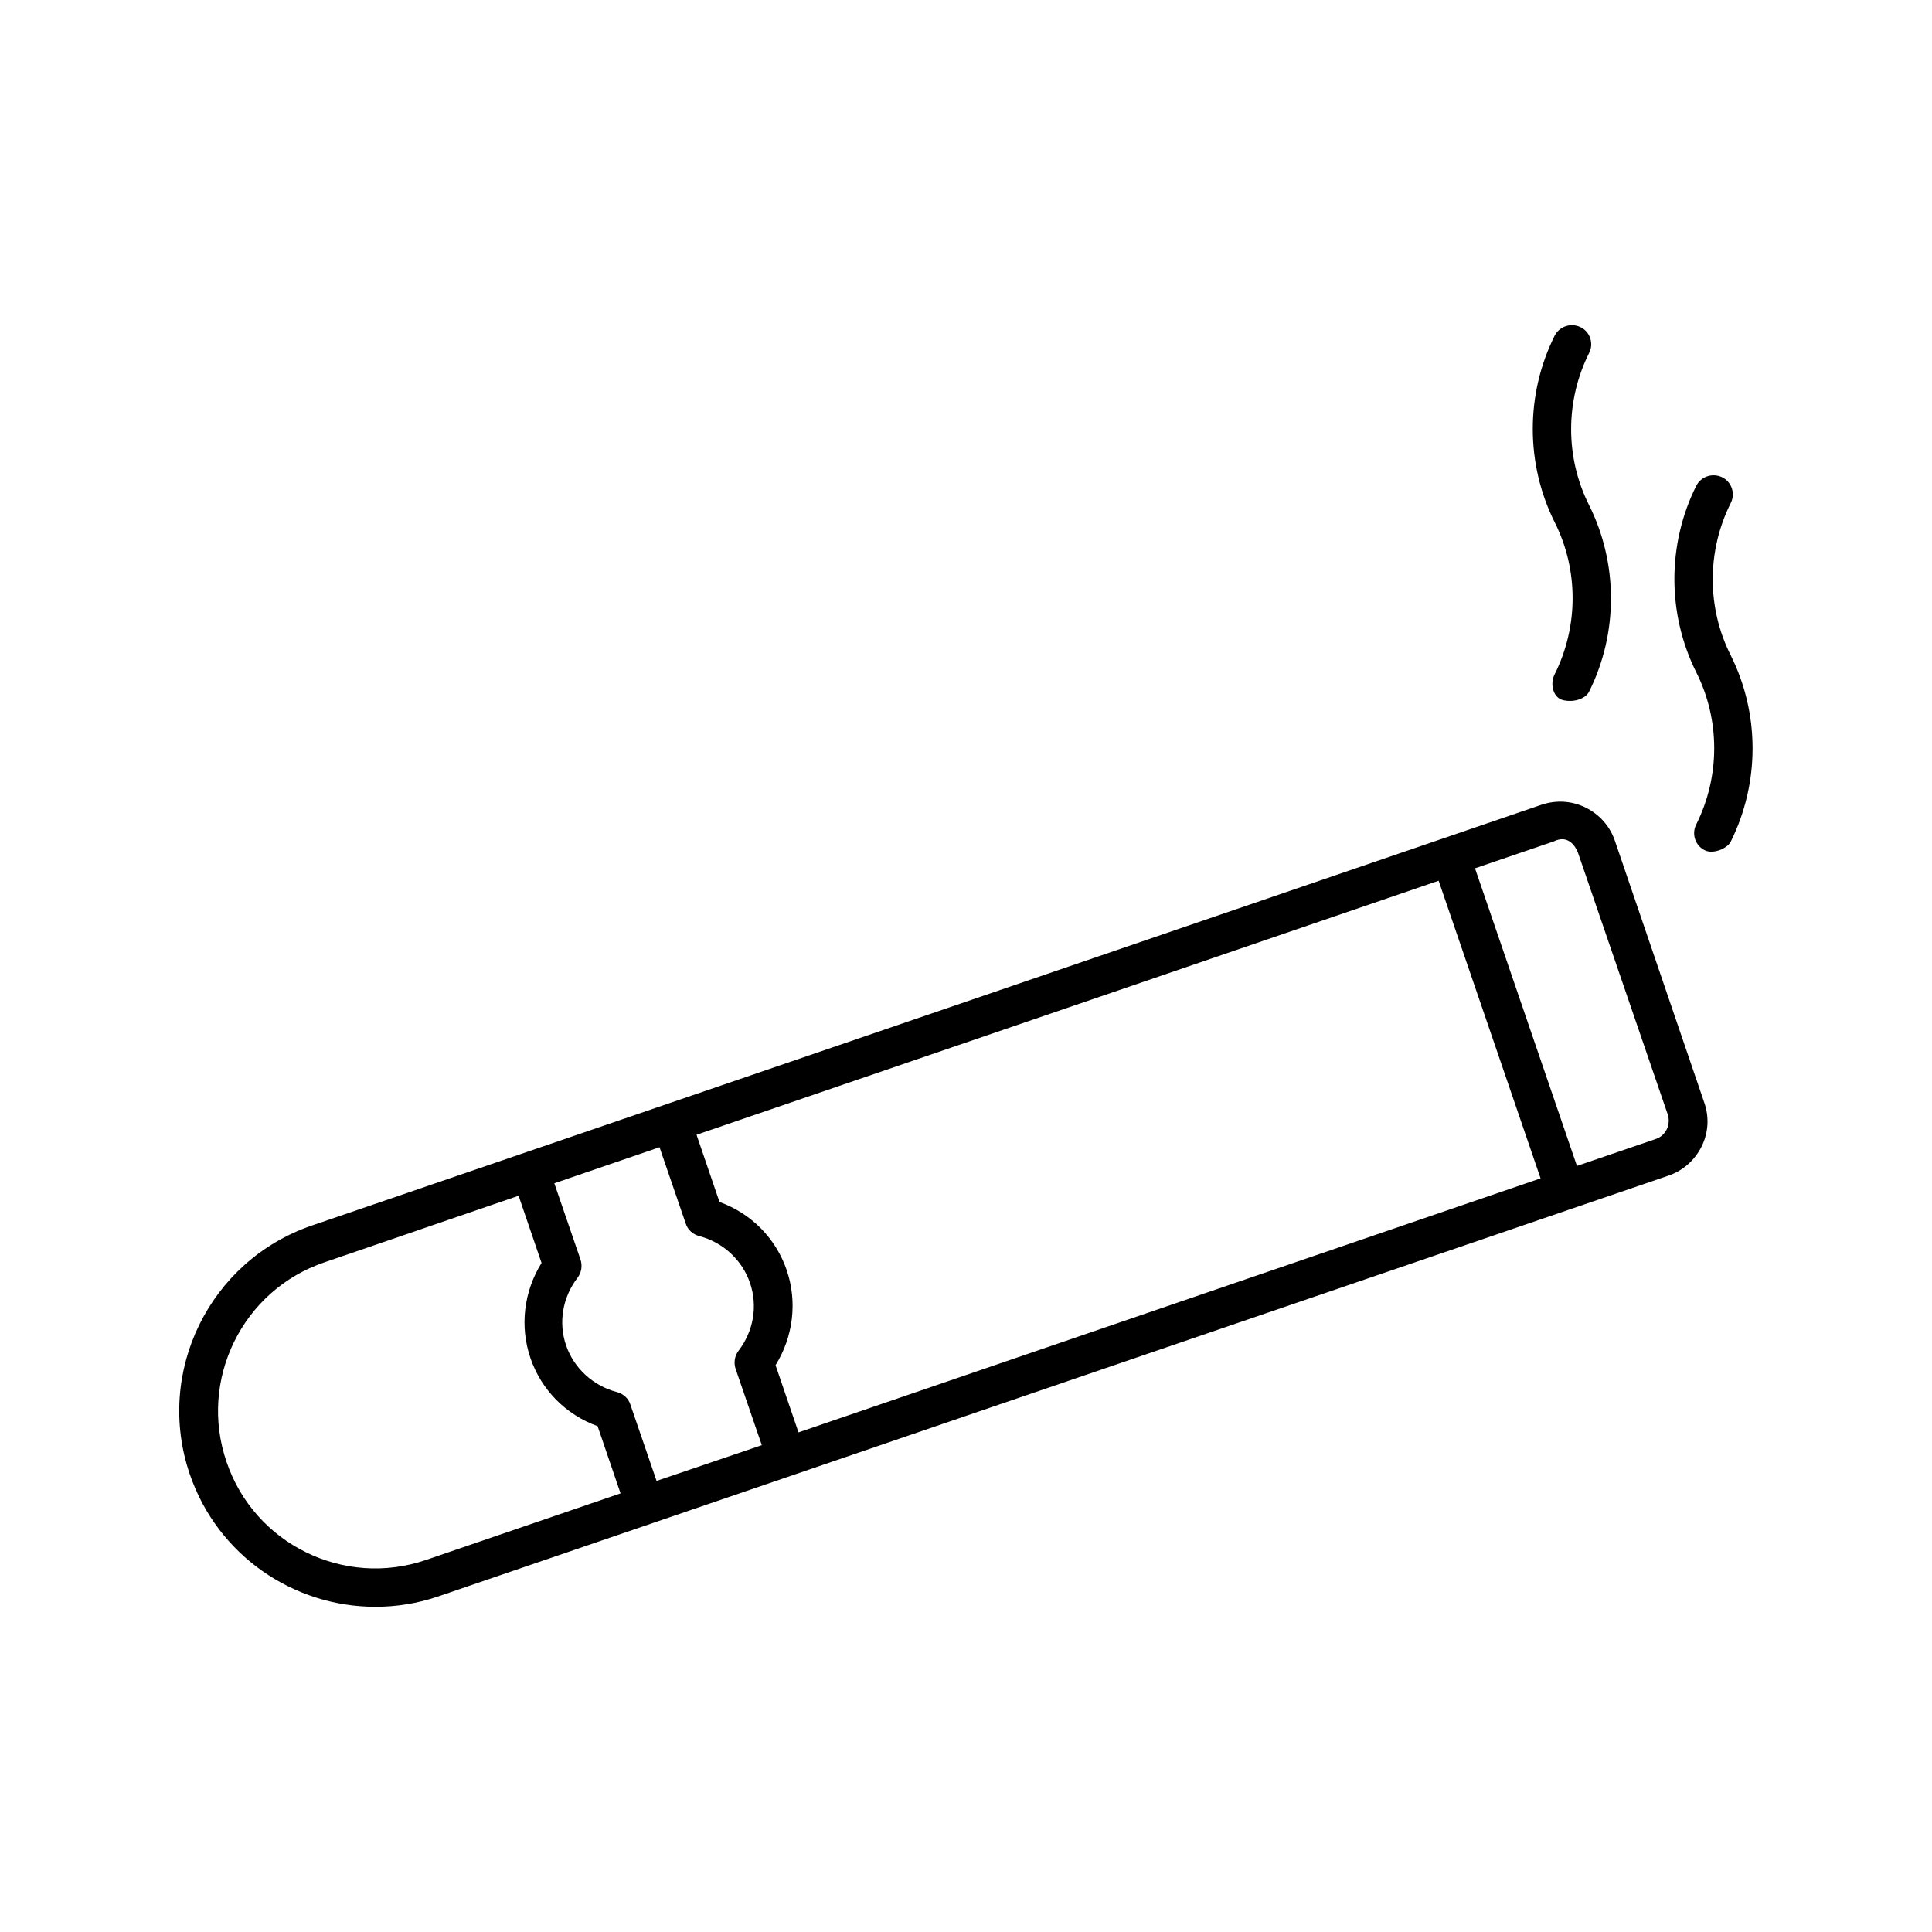 <?xml version="1.0" encoding="UTF-8"?>
<!-- Uploaded to: SVG Repo, www.svgrepo.com, Generator: SVG Repo Mixer Tools -->
<svg fill="#000000" width="800px" height="800px" version="1.1" viewBox="144 144 512 512" xmlns="http://www.w3.org/2000/svg">
 <g>
  <path d="m571.99 366.9c-1.305-3.91-4.082-7.035-7.731-8.859-3.648-1.824-7.816-2.086-11.727-0.781l-325.91 111.53c-27.102 9.293-41.609 38.828-32.312 65.93 7.383 21.543 27.535 35.094 49.164 35.094 5.559 0 11.207-0.867 16.766-2.781l325.83-111.45c3.91-1.305 7.035-4.082 8.859-7.731s2.086-7.816 0.695-11.727zm-216.38 156.7-6.082-17.809c4.691-7.559 5.82-16.766 2.953-25.191-2.867-8.426-9.383-15.027-17.809-18.066l-6.082-17.809 196.66-67.32 27.016 78.871zm-37.609 12.855-6.949-20.238c-0.52-1.652-1.91-2.867-3.562-3.301-6.34-1.652-11.379-6.34-13.465-12.336-2.086-6.082-0.957-12.77 3.039-17.98 1.043-1.391 1.305-3.129 0.781-4.777l-6.949-20.238 27.883-9.555 6.949 20.238c0.52 1.652 1.91 2.867 3.562 3.301 6.34 1.652 11.379 6.34 13.465 12.422 2.086 6.082 0.957 12.77-3.039 17.98-1.043 1.391-1.305 3.129-0.781 4.777l6.949 20.238zm-61.066 20.934c-21.715 7.469-45.516-4.168-52.898-25.973-7.469-21.715 4.168-45.516 25.973-52.898l51.422-17.633 6.082 17.809c-4.691 7.559-5.82 16.766-2.953 25.191 2.867 8.426 9.383 15.027 17.809 18.066l6.082 17.809zm325.82-111.53-20.848 7.121-27.016-78.871 20.848-7.121c4.168-2.086 6.082 1.91 6.516 3.215l23.715 69.145c0.871 2.688-0.52 5.641-3.215 6.512z"/>
  <path d="m556 322.69c-1.305 2.519-0.434 6.254 2.258 6.863 3.129 0.695 5.992-0.52 6.863-2.258 7.731-15.461 7.731-33.965 0-49.426-6.34-12.594-6.34-27.621 0-40.305 1.305-2.519 0.262-5.644-2.258-6.863-2.519-1.215-5.559-0.262-6.863 2.258-7.731 15.461-7.731 33.965 0 49.426 6.344 12.594 6.344 27.621 0 40.305z"/>
  <path d="m602.65 317.65c-6.34-12.594-6.34-27.621 0-40.305 1.305-2.519 0.262-5.644-2.258-6.863-2.519-1.215-5.559-0.262-6.863 2.258-7.731 15.461-7.731 33.965 0 49.426 6.34 12.594 6.34 27.621 0 40.305-1.305 2.519-0.262 5.644 2.258 6.863 2.258 1.129 5.992-0.52 6.863-2.258 7.731-15.551 7.731-33.965 0-49.426z"/>
 </g>
</svg>